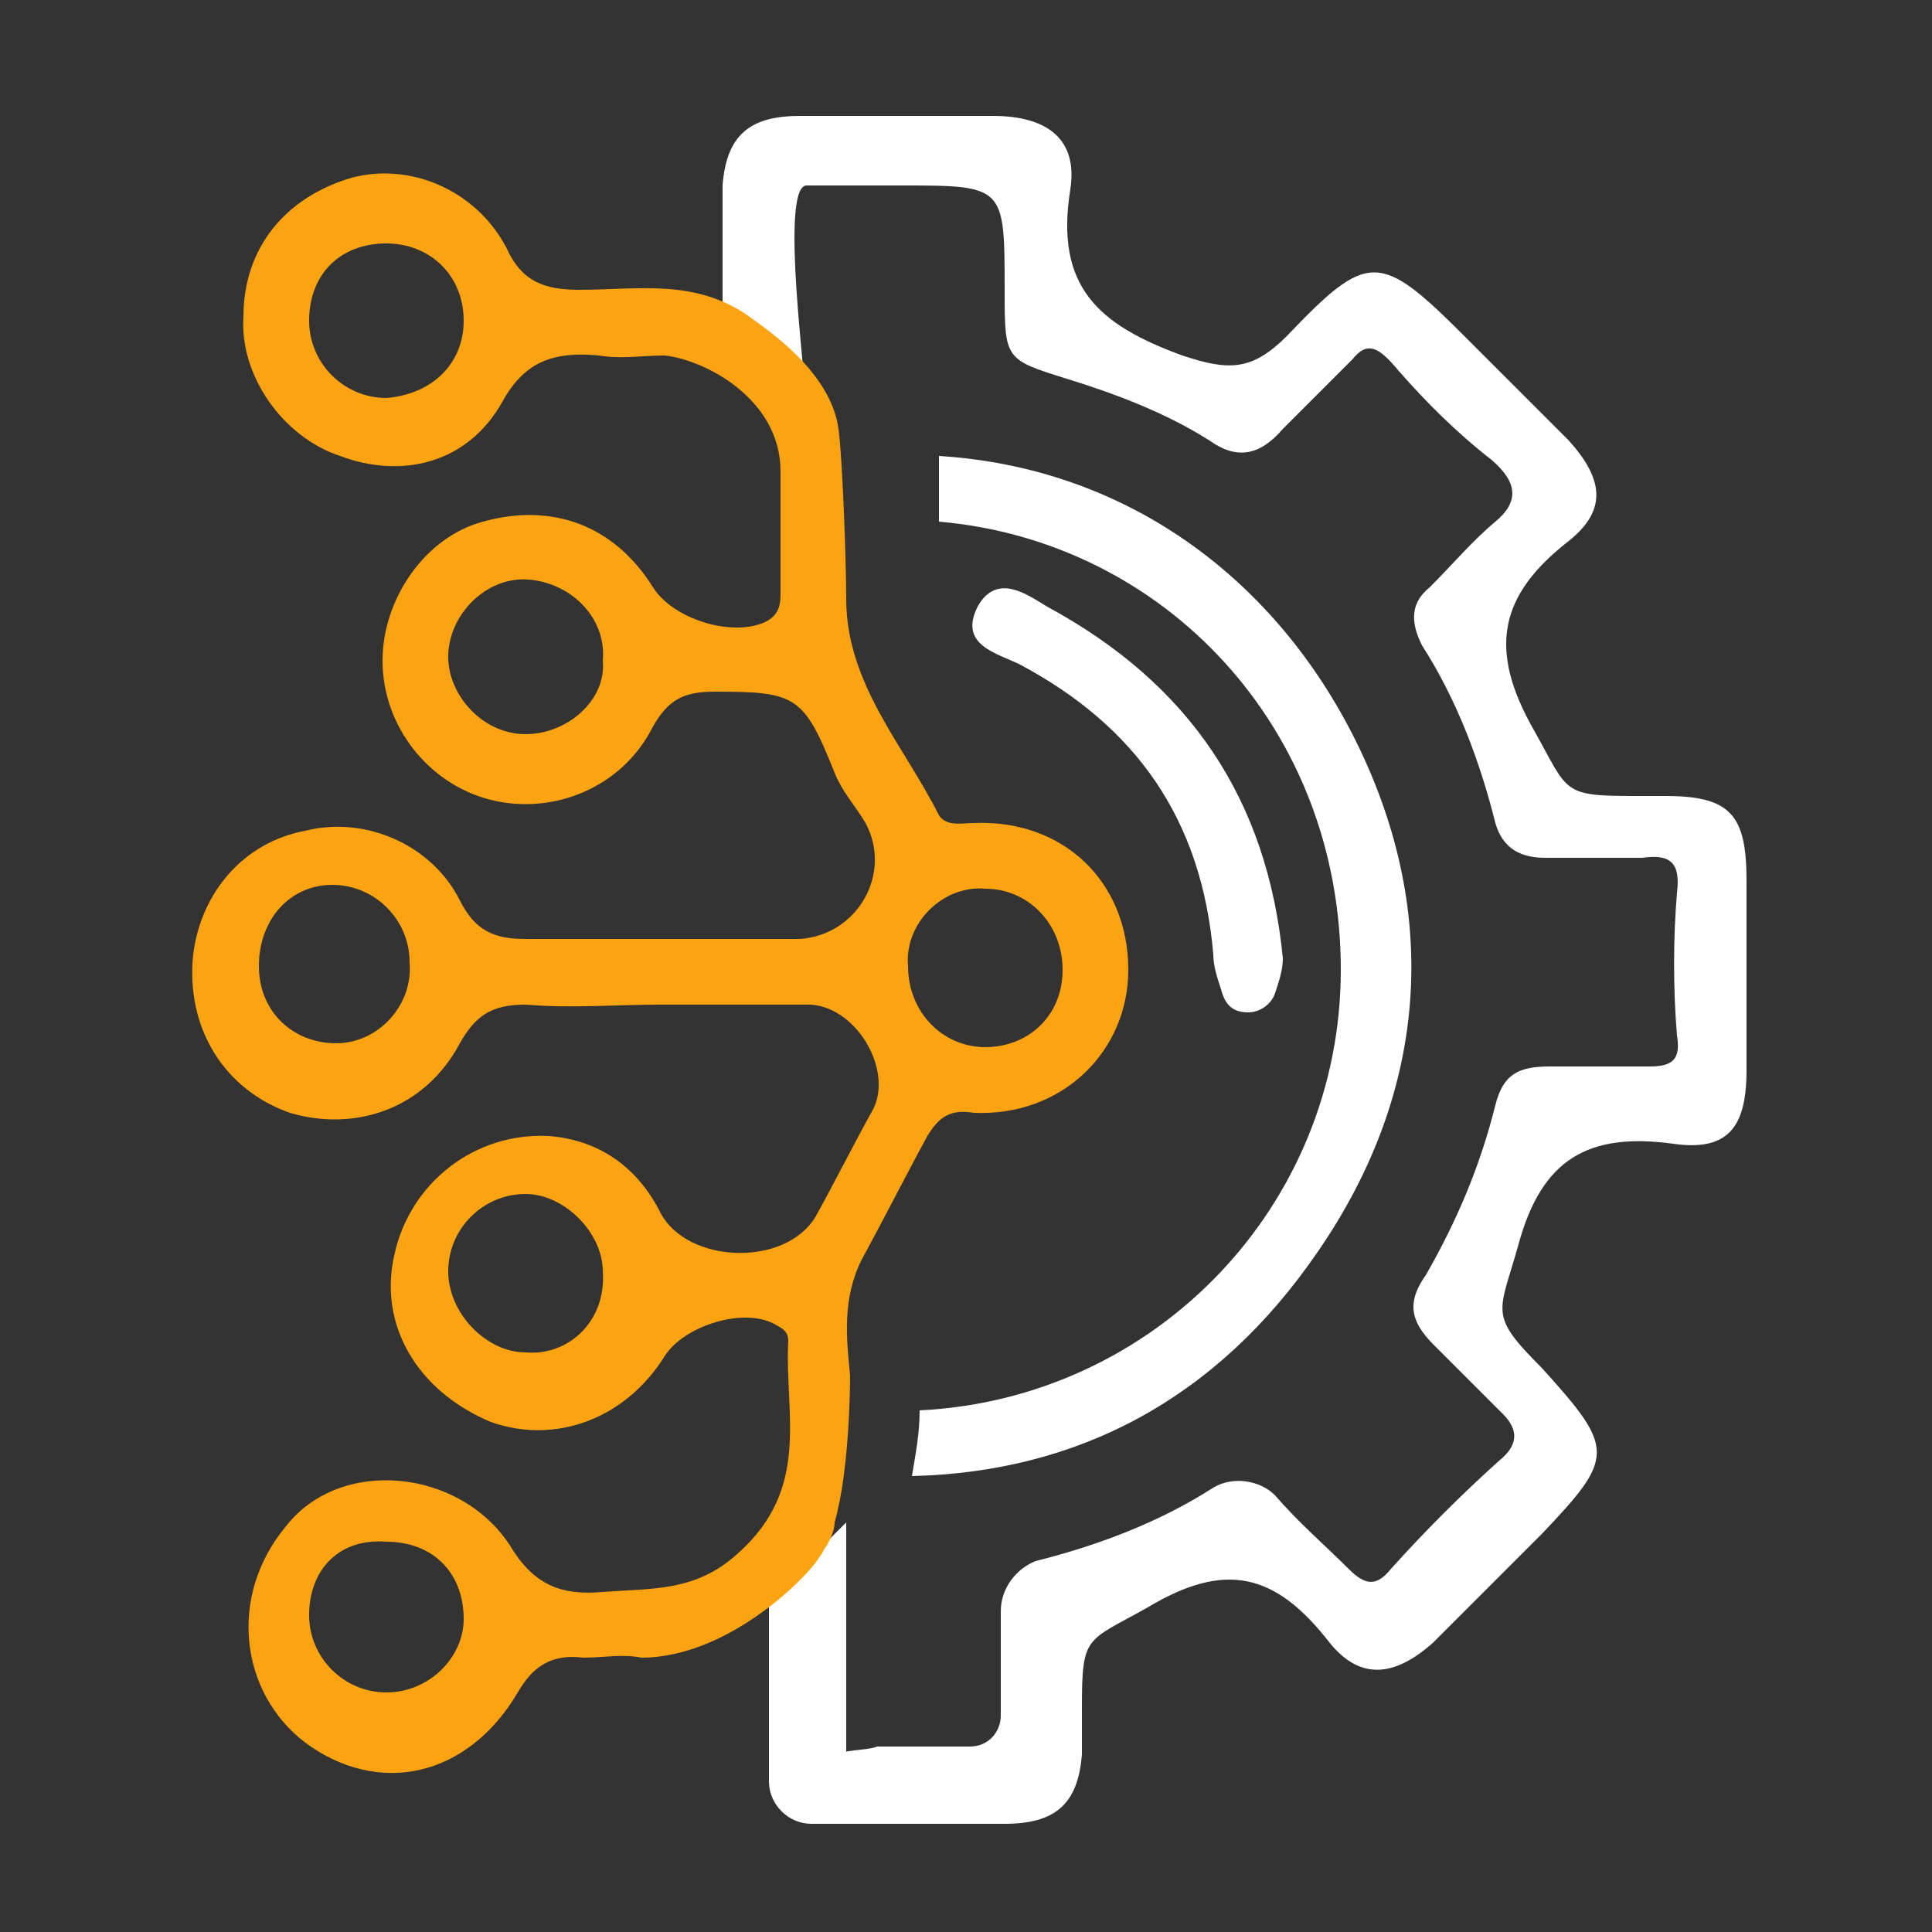 <?xml version="1.0" encoding="utf-8"?>
<!-- Generator: Adobe Illustrator 28.3.0, SVG Export Plug-In . SVG Version: 6.00 Build 0)  -->
<svg version="1.1" id="Layer_1" xmlns="http://www.w3.org/2000/svg" xmlns:xlink="http://www.w3.org/1999/xlink" x="0px" y="0px"
	 viewBox="0 0 50 50" style="enable-background:new 0 0 50 50;" xml:space="preserve">
<rect x="0" y="0" width="50" height="50" fill="#333333" stroke="none"/>
<style type="text/css">
	.st0{fill:#FCA311;}
	.st1{fill:#1A2842;}
	.st2{fill:#FFFFFF;}
</style>
<g>
	<path class="st2" d="M34.1,32.4c2.9-4.2,3.2-8.9,0.9-13.4c-2.1-4.1-5.9-6.9-10.7-7.2c0,0.6,0,1.2,0,1.7c5.8,0.5,10.4,5.3,10.4,11.6
		c0,6.1-4.8,11.1-10.9,11.4c0,0.6-0.1,1.1-0.2,1.7C27.9,38.1,31.5,36.2,34.1,32.4z"/>
	<path class="st2" d="M22.7,45.2c1.1,0,1.2,0,2.4,0c0.5,0,0.8-0.4,0.8-0.8c0-0.9,0-1.8,0-2.7c0-0.6,0.4-1.1,0.9-1.3
		c1.6-0.4,3.2-1,4.6-1.9c0.5-0.3,1.2-0.2,1.6,0.2c0.6,0.7,1.3,1.3,1.9,1.9c0.4,0.4,0.7,0.5,1.1,0c0.9-1,1.8-1.9,2.8-2.8
		c0.5-0.4,0.5-0.8,0.1-1.2c-0.6-0.6-1.2-1.2-1.8-1.8c-0.6-0.6-0.7-1.1-0.2-1.8c0.8-1.4,1.4-2.8,1.8-4.4c0.2-0.8,0.6-1,1.4-1
		c0.9,0,1.8,0,2.6,0c0.6,0,0.8-0.2,0.7-0.8c-0.1-1.2-0.1-2.5,0-3.7c0.1-0.8-0.2-1-0.9-0.9c-0.8,0-1.7,0-2.5,0
		c-0.6,0-1.1-0.2-1.3-0.9c-0.4-1.6-1-3.2-1.9-4.6c-0.3-0.6-0.3-1.1,0.2-1.5c0.6-0.6,1.1-1.2,1.7-1.7c0.6-0.5,0.6-1-0.1-1.6
		c-0.9-0.7-1.7-1.5-2.4-2.3c-0.5-0.6-0.8-0.8-1.2-0.3c-0.6,0.6-1.2,1.2-1.8,1.8c-0.6,0.7-1.2,0.8-1.9,0.3c-1.1-0.7-2.4-1.2-3.7-1.6
		c-1.6-0.5-1.6-0.5-1.6-2.3c0-2.7,0-2.7-2.7-2.7c-1.3,0-2.5,0-2.4,0c-0.7-0.1-0.1,4.5-0.1,5c-0.1-0.1-0.6-0.1-0.8-0.2
		c-0.4-0.1-0.9-0.1-1.3,0.1c0-0.2,0-4.7,0-4.9c0.1-1.3,0.7-1.8,2-1.8c1.7,0,3.3,0,5,0c1.4,0,2.2,0.6,2,1.9c-0.4,2.5,0.7,3.5,2.9,4.3
		c1.2,0.4,1.8,0.4,2.7-0.5c2.1-2.2,2.4-2.2,4.6,0c0.9,0.9,1.8,1.8,2.7,2.7c0.9,1,1,1.8,0,2.6c-1.8,1.4-2.1,2.8-0.9,4.9
		c0.9,1.6,0.7,1.7,2.6,1.7c0.3,0,0.6,0,0.8,0c1.7,0,2.1,0.5,2.1,2.2c0,1.6,0,3.2,0,4.9c0,1.5-0.5,2.1-1.9,1.9
		c-2.2-0.3-3.4,0.4-4,2.6c-0.5,1.8-0.8,1.8,0.6,3.2c1.9,2.1,1.9,2.3,0,4.3c-0.9,0.9-1.9,1.9-2.8,2.8c-1,0.9-1.9,1-2.7,0
		c-1.4-1.8-2.7-2.1-4.7-0.9c-1.6,0.9-1.7,0.7-1.7,2.6c0,0.4,0,0.8,0,1.2c-0.1,1.3-0.7,1.8-2,1.8c-1.4,0-1.7,0-3.1,0h-1.9
		c-0.6,0-1.1-0.5-1.1-1.1v-4.7l2-2v6C21.6,45.3,22.5,45.3,22.7,45.2z"/>
	<path class="st0" d="M21.2,40.3c0.1-0.1,0.1-0.2,0.2-0.3c0.1-0.2,0.2-0.4,0.2-0.6C22,38,22,35.7,22,35.6c-0.1-1-0.2-2,0.3-3
		c0.6-1.1,1.1-2.1,1.7-3.2c0.3-0.5,0.6-0.7,1.2-0.6c2.3,0.1,4-1.6,4-3.7c0-2.3-1.7-3.9-4-3.8c-0.3,0-0.7,0.1-0.9-0.2
		c-0.9-1.8-2.4-3.4-2.4-5.6c0-1-0.1-3.7-0.2-4.4c-0.2-1.5-1.9-2.6-2.3-2.9c-1.4-1-2.9-0.7-4.4-0.7c-0.9,0-1.5-0.2-1.9-1.1
		c-0.8-1.5-2.5-2.2-4-1.8C7.4,5.1,6.3,6.4,6.3,8.2c-0.1,1.5,1,3.1,2.5,3.6c1.6,0.6,3.3,0.2,4.2-1.4c0.6-1.1,1.4-1.3,2.5-1.2
		c0.6,0.1,1.1,0,1.7,0c1,0.1,3,1.1,3,3c0,1,0,2,0,3.1c0,0.3,0,0.6-0.4,0.8c-0.9,0.4-2.4-0.1-2.9-0.9c-1-1.6-2.6-2.2-4.4-1.7
		c-1.5,0.4-2.6,2-2.6,3.6c0,1.7,1.2,3.2,2.8,3.6c1.6,0.4,3.4-0.3,4.2-1.9c0.4-0.7,0.8-0.9,1.6-0.9c2.1,0,2.3,0.1,3.1,2.1
		c0.2,0.5,0.5,0.8,0.8,1.3c0.7,1.3-0.2,2.9-1.7,3c-2.4,0-4.7,0-7.1,0c-0.8,0-1.3-0.2-1.7-1c-0.7-1.4-2.4-2.2-4-1.8
		c-1.6,0.3-2.7,1.6-2.9,3.2c-0.2,1.9,0.8,3.5,2.5,4.1c1.7,0.5,3.5-0.1,4.4-1.8c0.4-0.7,0.8-1,1.7-1c1.2,0.1,2.3,0,3.5,0v0
		c0.6,0,1.3,0,1.9,0c0.7,0,1.3,0,2,0c1.2,0.1,2.1,1.7,1.6,2.7c-0.5,0.9-1,1.9-1.5,2.8c-0.8,1.3-3.3,1.2-4-0.1
		c-0.6-1.2-1.6-1.9-2.9-2c-1.9-0.1-3.6,1.2-4,3.1c-0.4,1.8,0.6,3.5,2.5,4.3c1.7,0.6,3.5-0.1,4.5-1.7c0.5-0.8,2.1-1.3,2.9-0.8
		c0.2,0.1,0.3,0.2,0.3,0.4c-0.1,1.9,0.6,3.8-1.3,5.5c-1.1,1-2.2,0.9-3.5,1c-1.1,0.1-1.8-0.2-2.4-1.2c-1.3-2-4.4-2.3-5.8-0.5
		c-1.5,1.8-1.2,4.3,0.5,5.6c1.9,1.4,4.2,0.9,5.5-1.3c0.4-0.7,0.9-1,1.7-0.9c0.5,0,1-0.1,1.5,0C18.9,42.9,21,40.7,21.2,40.3z
		 M10,10.3c-1.1,0-2-0.9-2-2c0-1.2,0.8-2,2-2c1.1,0,2,0.8,2,2C12,9.4,11.2,10.2,10,10.3z M13.6,19c-1.1,0-2-1-2-2c0-1.1,1-2.1,2.1-2
		c1.1,0.1,2,1,1.9,2.1C15.7,18.1,14.7,19,13.6,19z M8.7,27c-1.1,0-2-0.8-2-2c0-1.2,0.8-2.1,1.9-2.1c1.1,0,2,0.9,2,2
		C10.7,26,9.8,27,8.7,27z M25.5,23c1.1,0,2,0.9,2,2.1c0,1.2-0.9,2-2,2c-1.1,0-2-0.9-2-2.1C23.4,23.9,24.4,22.9,25.5,23z M13.6,35
		c-1,0-2-1-2-2.1c0-1.1,0.9-2,2-2c1,0,2,1,2,2C15.7,34.2,14.7,35.1,13.6,35z M10,43.8c-1.1,0-2-0.9-2-2c0-1.2,0.8-2,2-1.9
		c1.2,0,2,0.8,2,2C12,42.9,11.1,43.8,10,43.8z"/>
	<path class="st2" d="M33.2,24.8c0,0.3-0.1,0.6-0.2,0.9c-0.1,0.3-0.4,0.5-0.7,0.5c-0.4,0-0.6-0.2-0.7-0.6c-0.1-0.3-0.2-0.6-0.2-0.9
		c-0.3-3.5-2-5.9-5-7.5c-0.6-0.3-1.6-0.5-1.1-1.5c0.5-0.9,1.3-0.3,1.8,0C30.8,17.7,32.8,20.7,33.2,24.8z"/>
</g>
</svg>
